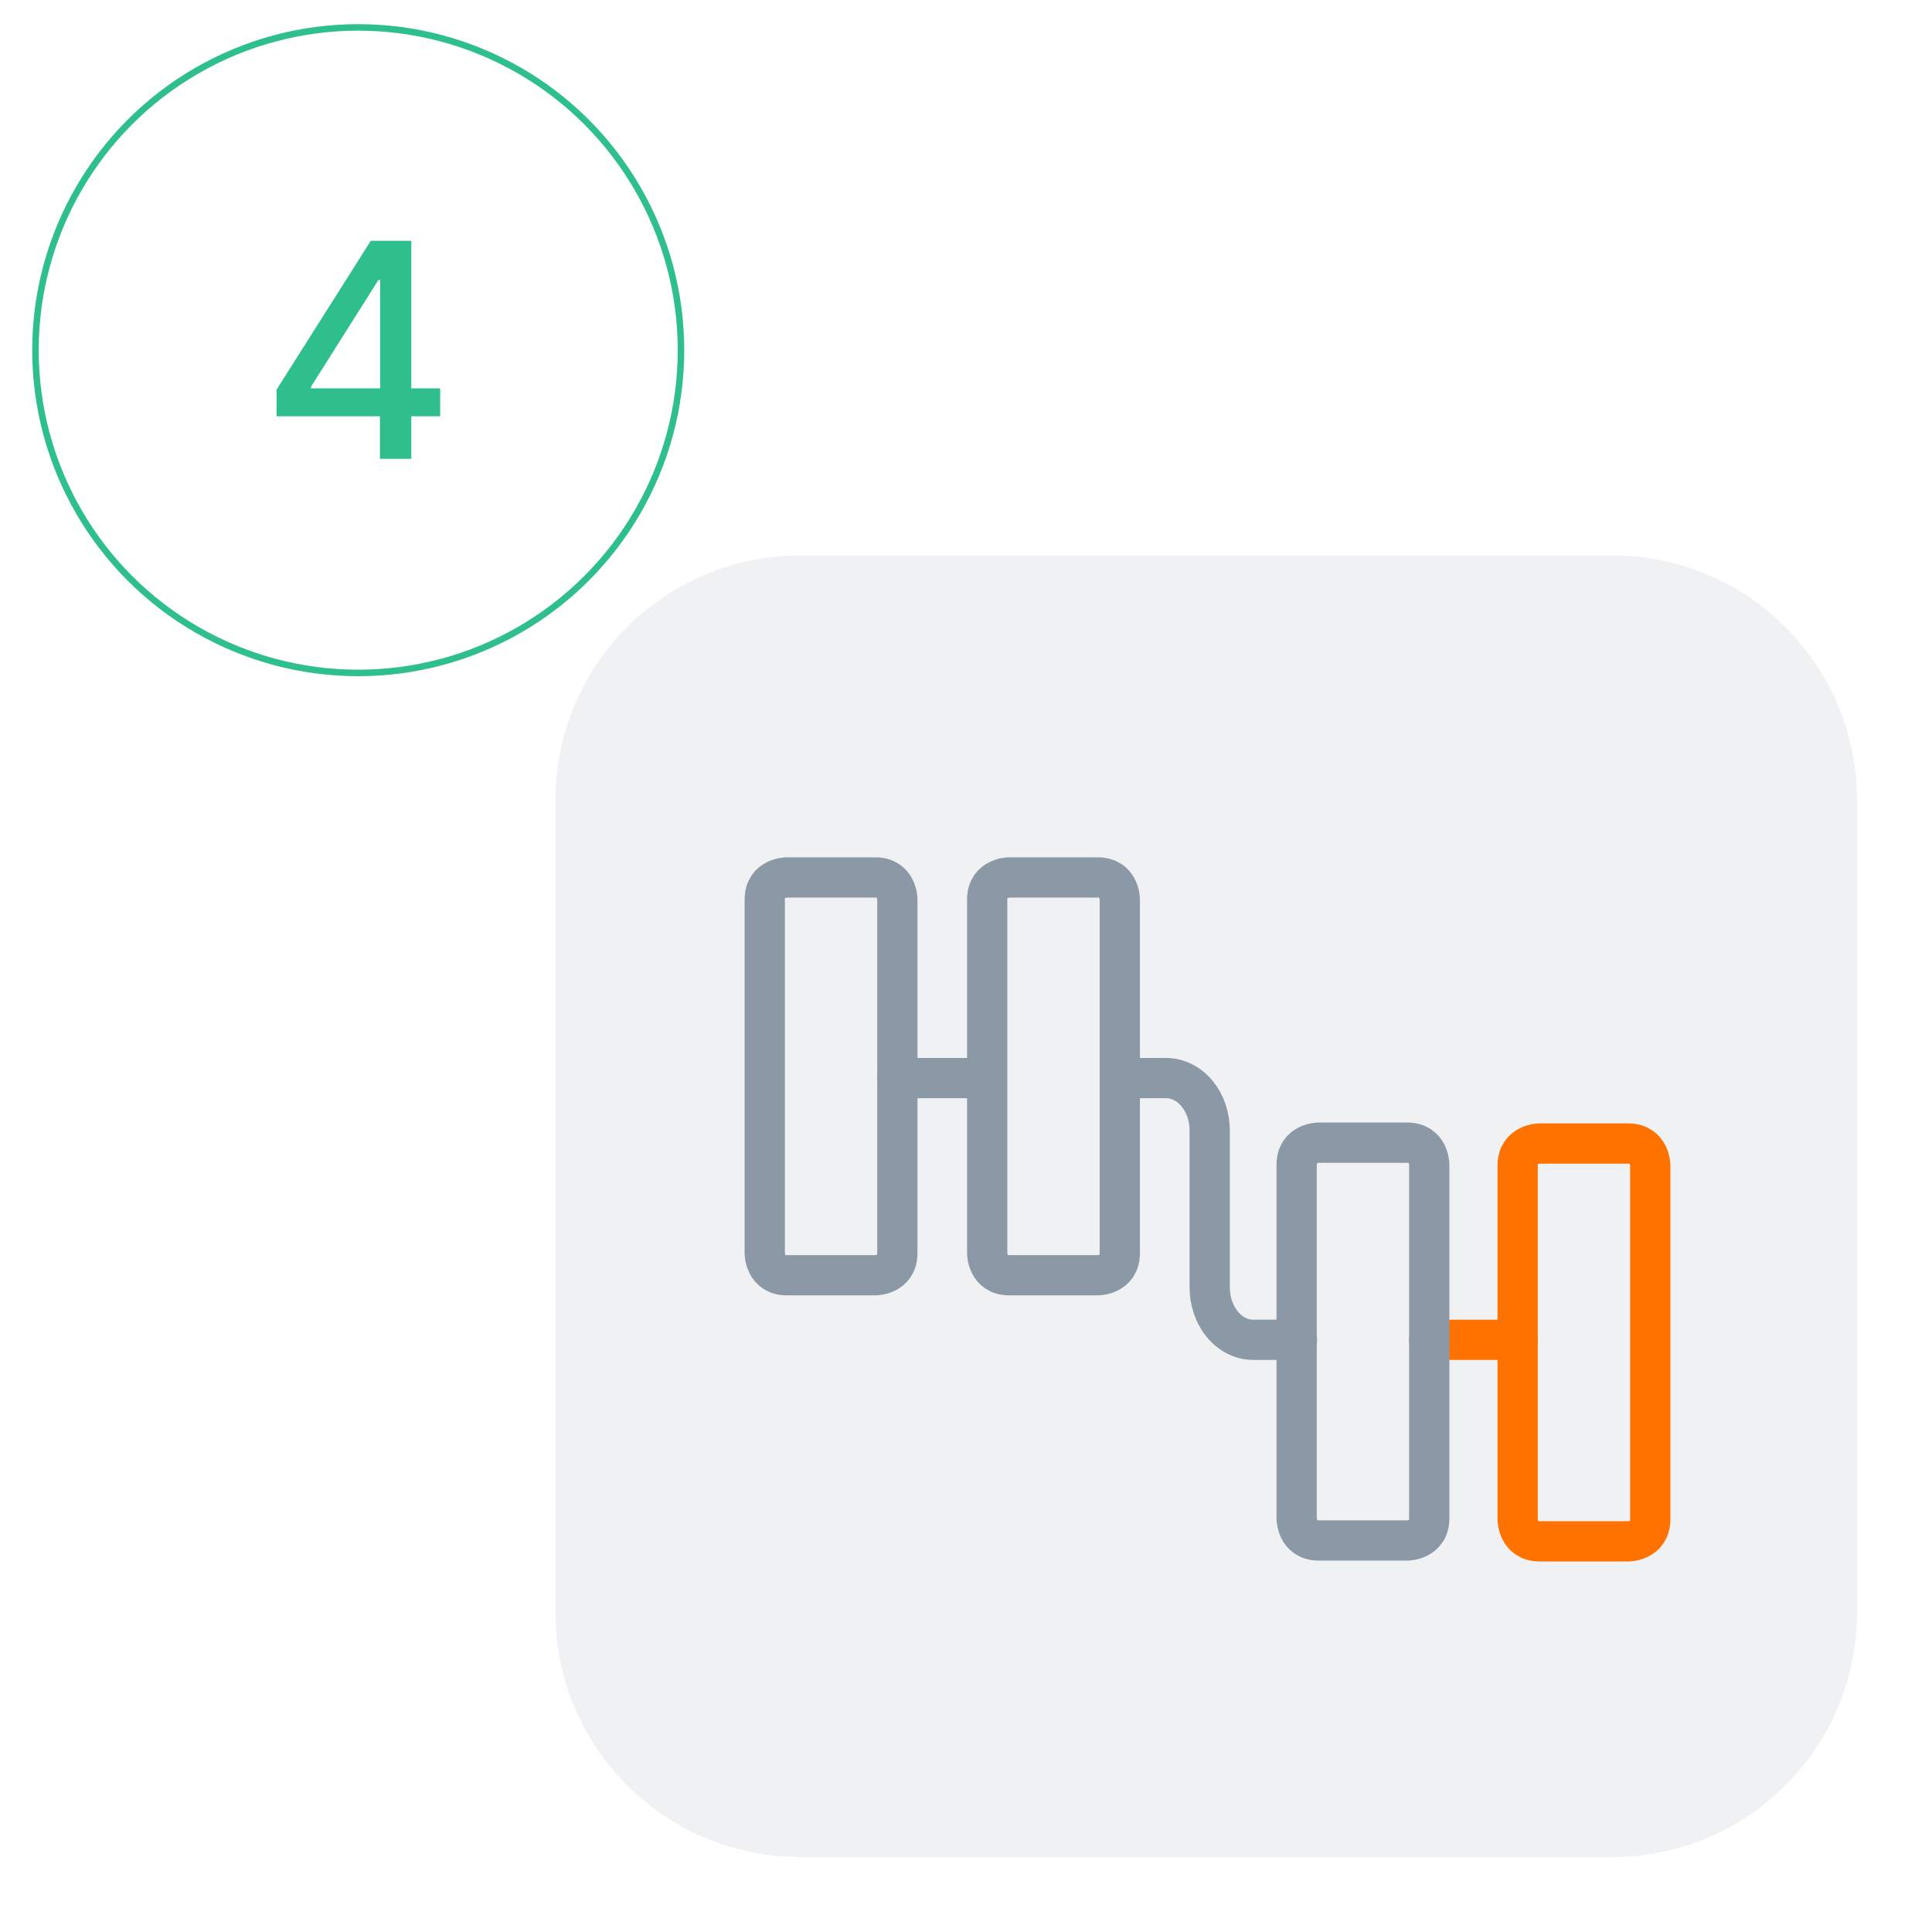 <svg width="240" height="240" viewBox="0 0 240 240" fill="none" xmlns="http://www.w3.org/2000/svg">
<path opacity="0.13" d="M200.289 69H99.401C82.611 69 69 82.611 69 99.401V200.289C69 217.079 82.611 230.69 99.401 230.69H200.289C217.079 230.69 230.69 217.079 230.69 200.289V99.401C230.69 82.611 217.079 69 200.289 69Z" fill="#8B99A7"/>
<path d="M34.353 51.71V48.404L46.057 29.915H48.663V34.782H47.009L38.638 48.033V48.245H54.68V51.71H34.353ZM47.195 57V50.705L47.221 49.197V29.915H51.096V57H47.195Z" fill="#2FBF8D"/>
<circle cx="44.5" cy="43.5" r="40.095" stroke="#2FBF8D" stroke-width="0.81"/>
<path d="M139.438 133.925H144.856C146.293 133.925 147.672 134.61 148.688 135.83C149.704 137.049 150.275 138.703 150.275 140.428V159.935C150.275 161.659 150.846 163.313 151.862 164.533C152.878 165.752 154.256 166.437 155.694 166.437H161.112" stroke="#8B99A7" stroke-width="5" stroke-linecap="round" stroke-linejoin="round"/>
<path d="M177.547 166.437H188.529" stroke="#FF7200" stroke-width="5" stroke-linecap="round" stroke-linejoin="round"/>
<path d="M188.527 144.799V188.726C188.527 188.726 188.527 191.472 191.273 191.472H202.255C202.255 191.472 205 191.472 205 188.726V144.799C205 144.799 205 142.054 202.255 142.054H191.273C191.273 142.054 188.527 142.054 188.527 144.799Z" stroke="#FF7200" stroke-width="5" stroke-linecap="round" stroke-linejoin="round"/>
<path d="M161.074 144.69V188.617C161.074 188.617 161.074 191.363 163.82 191.363H174.801C174.801 191.363 177.547 191.363 177.547 188.617V144.69C177.547 144.69 177.547 141.945 174.801 141.945H163.82C163.82 141.945 161.074 141.945 161.074 144.69Z" stroke="#8B99A7" stroke-width="5" stroke-linecap="round" stroke-linejoin="round"/>
<path d="M111.473 133.925H122.454" stroke="#8B99A7" stroke-width="5" stroke-linecap="round" stroke-linejoin="round"/>
<path d="M95 111.745V155.672C95 155.672 95 158.417 97.745 158.417H108.727C108.727 158.417 111.473 158.417 111.473 155.672V111.745C111.473 111.745 111.473 109 108.727 109H97.745C97.745 109 95 109 95 111.745Z" stroke="#8B99A7" stroke-width="5" stroke-linecap="round" stroke-linejoin="round"/>
<path d="M122.633 111.745V155.672C122.633 155.672 122.633 158.417 125.378 158.417H136.36C136.36 158.417 139.105 158.417 139.105 155.672V111.745C139.105 111.745 139.105 109 136.36 109H125.378C125.378 109 122.633 109 122.633 111.745Z" stroke="#8B99A7" stroke-width="5" stroke-linecap="round" stroke-linejoin="round"/>
</svg>
